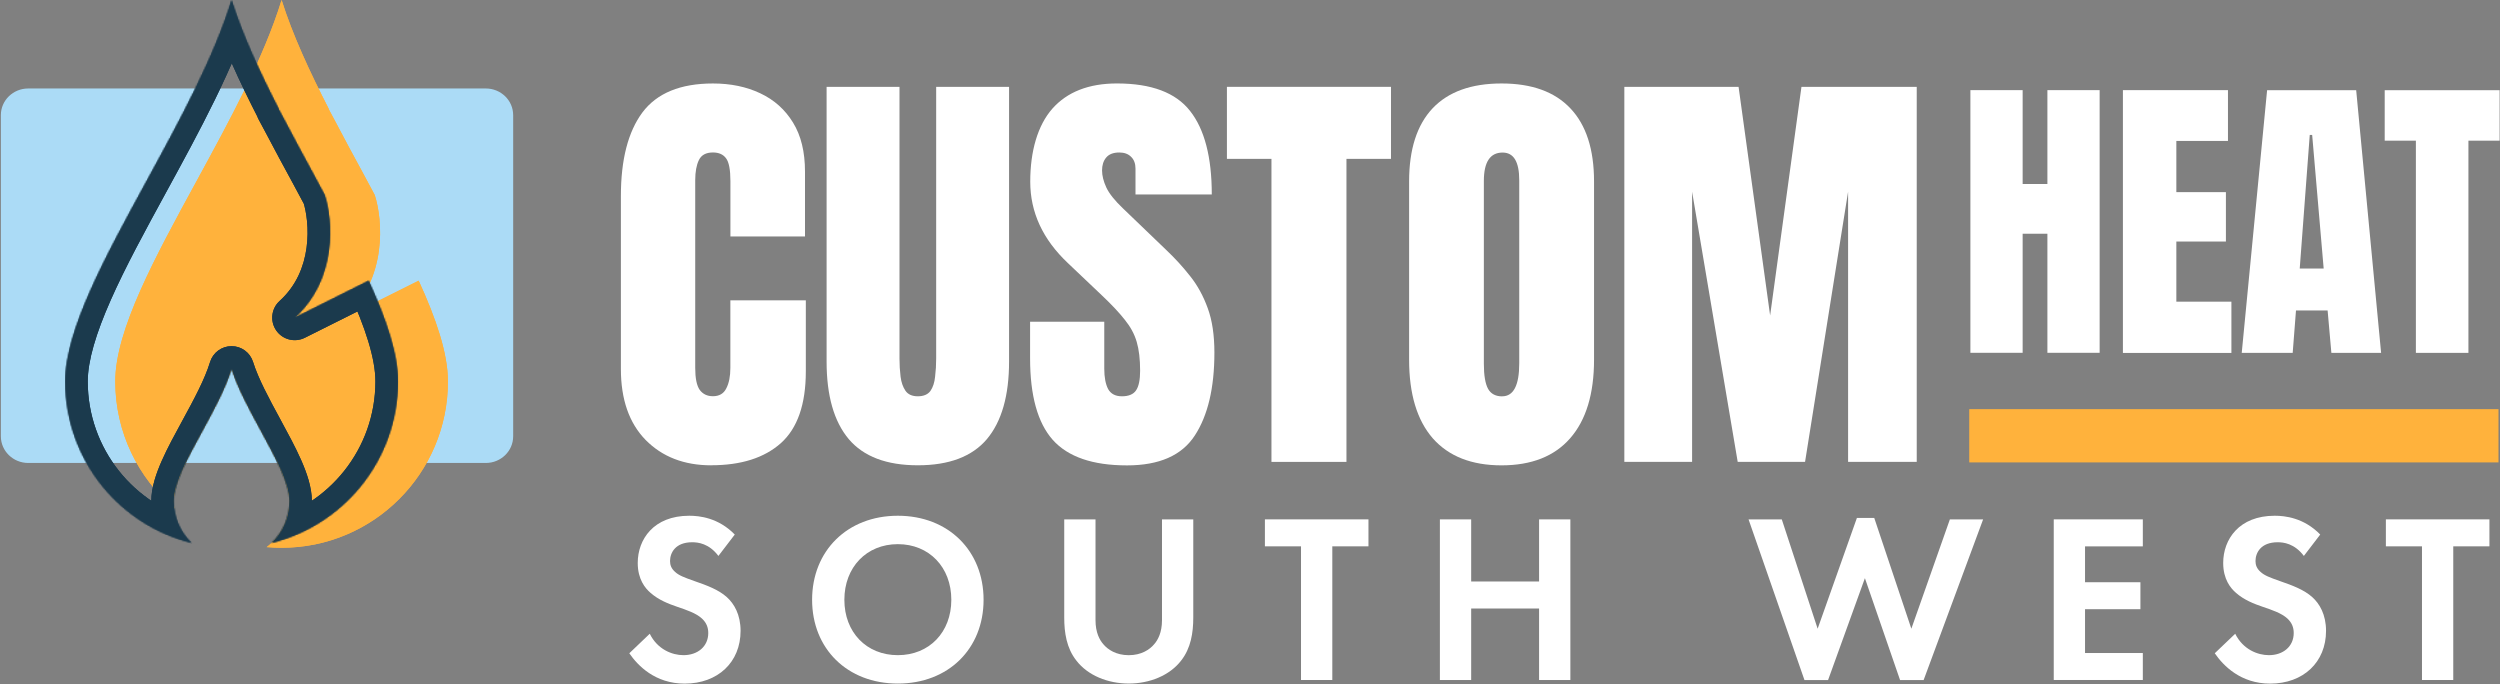 <svg width="1954" height="535" viewBox="0 0 1954 535" fill="none" xmlns="http://www.w3.org/2000/svg">
<rect x="0" y="0" width="1954" height="535" fill="#808080" stroke="none"/>
<path d="M561.529 434.544C554.181 424.747 545.549 423.823 541.012 423.823C527.842 423.823 523.707 432.094 523.707 438.518C523.707 441.53 524.63 444.34 527.642 446.99C530.653 449.801 534.788 451.327 542.698 454.137C552.495 457.51 561.689 460.923 568.113 466.744C573.775 471.844 578.834 480.315 578.834 493.083C578.834 517.535 561.127 534.318 535.15 534.318C511.983 534.318 498.452 520.185 491.867 510.589L507.847 495.332C513.87 507.578 525.353 512.075 534.186 512.075C545.308 512.075 553.579 505.289 553.579 494.77C553.579 490.273 552.053 486.659 548.681 483.487C543.983 479.151 536.435 476.702 529.288 474.253C522.703 472.004 514.793 468.993 508.409 463.332C504.274 459.758 498.452 452.812 498.452 440.004C498.452 421.575 510.858 403.105 538.723 403.105C546.633 403.105 561.489 404.631 574.297 417.801L561.489 434.544H561.529Z" fill="white"/>
<path d="M768.765 468.792C768.765 507.016 741.302 534.278 701.754 534.278C662.205 534.278 634.742 506.976 634.742 468.792C634.742 430.609 662.205 403.105 701.754 403.105C741.302 403.105 768.765 430.569 768.765 468.792ZM743.551 468.792C743.551 443.377 726.246 425.309 701.754 425.309C677.262 425.309 659.957 443.377 659.957 468.792C659.957 494.208 677.262 512.075 701.754 512.075C726.246 512.075 743.551 494.208 743.551 468.792Z" fill="white"/>
<path d="M856.256 405.938V484.794C856.256 494.39 859.469 500.212 862.279 503.424C865.852 507.76 872.437 512.096 882.234 512.096C892.031 512.096 898.616 507.76 902.189 503.424C904.999 500.212 908.212 494.39 908.212 484.794V405.938H932.663V482.706C932.663 494.55 930.776 506.596 923.268 516.192C914.234 528.036 898.415 534.259 882.234 534.259C866.053 534.259 850.234 528.036 841.2 516.192C833.652 506.596 831.805 494.55 831.805 482.706V405.938H856.256Z" fill="white"/>
<path d="M1041.33 427.017V531.489H1016.87V427.017H988.648V405.938H1069.59V427.017H1041.37H1041.33Z" fill="white"/>
<path d="M1149.87 454.492H1202.95V405.949H1227.4V531.501H1202.95V475.611H1149.87V531.501H1125.42V405.949H1149.87V454.492Z" fill="white"/>
<path d="M1428.79 531.516H1410.36L1366.67 405.964H1392.65L1420.67 491.405L1451.35 404.84H1464.92L1493.91 491.405L1524.02 405.964H1550L1503.51 531.516H1485.08L1457.61 451.897L1428.83 531.516H1428.79Z" fill="white"/>
<path d="M1674.83 427.049H1629.66V455.074H1672.95V476.153H1629.66V510.402H1674.83V531.481H1605.21V405.93H1674.83V427.009V427.049Z" fill="white"/>
<path d="M1800.72 434.544C1793.38 424.747 1784.74 423.823 1780.21 423.823C1767.04 423.823 1762.9 432.094 1762.9 438.518C1762.9 441.53 1763.83 444.34 1766.84 446.99C1769.85 449.801 1773.98 451.327 1781.89 454.137C1791.69 457.51 1800.88 460.923 1807.31 466.744C1812.97 471.844 1818.03 480.315 1818.03 493.083C1818.03 517.535 1800.32 534.318 1774.34 534.318C1751.18 534.318 1737.65 520.185 1731.06 510.589L1747.04 495.332C1753.07 507.578 1764.55 512.075 1773.38 512.075C1784.5 512.075 1792.77 505.289 1792.77 494.77C1792.77 490.273 1791.25 486.659 1787.88 483.487C1783.18 479.151 1775.63 476.702 1768.48 474.253C1761.9 472.004 1753.99 468.993 1747.6 463.332C1743.47 459.758 1737.65 452.812 1737.65 440.004C1737.65 421.575 1750.05 403.105 1777.92 403.105C1785.83 403.105 1800.68 404.631 1813.49 417.801L1800.68 434.544H1800.72Z" fill="white"/>
<path d="M1917.47 427.017V531.489H1893.02V427.017H1864.8V405.938H1945.74V427.017H1917.51H1917.47Z" fill="white"/>
<path d="M22.072 69.152H379.695C391.499 69.152 401.095 78.467 401.095 89.991V341.013C401.095 352.537 391.539 361.852 379.695 361.852H22.072C10.268 361.852 0.672 352.537 0.672 341.013V89.991C0.672 78.467 10.228 69.152 22.072 69.152Z" fill="#ABDBF6"/>
<path d="M555.914 363.687C534.715 363.687 517.61 357.062 504.602 343.852C491.713 330.643 485.289 312.133 485.289 288.404V153.176C485.289 124.75 490.91 102.988 502.112 87.891C513.435 72.794 531.824 65.246 557.239 65.246C571.131 65.246 583.458 67.816 594.218 72.915C605.099 78.014 613.651 85.683 619.874 95.881C626.098 105.999 629.189 118.767 629.189 134.185V184.815H570.891V141.492C570.891 132.74 569.766 126.837 567.558 123.826C565.35 120.734 561.897 119.169 557.239 119.169C551.779 119.169 548.125 121.176 546.238 125.151C544.351 129.046 543.387 134.265 543.387 140.81V287.561C543.387 295.671 544.552 301.373 546.88 304.705C549.33 308.038 552.782 309.684 557.199 309.684C562.178 309.684 565.671 307.636 567.678 303.541C569.806 299.445 570.85 294.105 570.85 287.561V234.763H629.832V290.211C629.832 315.988 623.327 334.698 610.359 346.342C597.35 357.905 579.202 363.647 555.914 363.647V363.687Z" fill="white"/>
<path d="M717.338 363.666C692.926 363.666 674.939 356.84 663.375 343.189C651.812 329.417 646.07 309.221 646.07 282.561V67.875H703.044V280.232C703.044 285.131 703.325 289.829 703.887 294.406C704.45 298.862 705.734 302.516 707.702 305.407C709.709 308.298 712.921 309.743 717.378 309.743C721.835 309.743 725.207 308.338 727.215 305.568C729.223 302.677 730.427 298.943 730.869 294.406C731.431 289.869 731.712 285.131 731.712 280.232V67.875H788.686V282.561C788.686 309.221 782.904 329.417 771.381 343.189C759.817 356.84 741.83 363.666 717.418 363.666H717.338Z" fill="white"/>
<path d="M880.761 363.747C854.021 363.747 834.668 357.082 822.784 343.752C811.019 330.422 805.117 309.223 805.117 280.113V251.446H863.095V288.103C863.095 294.889 864.099 300.189 866.106 304.083C868.234 307.858 871.808 309.745 876.947 309.745C882.086 309.745 885.941 308.179 887.948 305.087C890.076 301.996 891.12 296.856 891.12 289.75C891.12 280.756 890.237 273.248 888.47 267.265C886.704 261.162 883.572 255.381 879.155 249.96C874.819 244.419 868.756 237.955 861.007 230.648L834.708 205.674C815.034 187.124 805.238 165.925 805.238 142.035C805.238 118.145 811.019 97.99 822.543 84.9C834.186 71.811 851.01 65.227 873.012 65.227C899.873 65.227 918.945 72.373 930.147 86.707C941.469 101.041 947.13 122.803 947.13 151.992H887.507V131.837C887.507 127.822 886.342 124.73 884.013 122.522C881.805 120.313 878.754 119.189 874.859 119.189C870.202 119.189 866.749 120.514 864.54 123.204C862.412 125.774 861.368 129.106 861.368 133.202C861.368 137.297 862.493 141.754 864.701 146.532C866.909 151.31 871.326 156.81 877.87 163.034L911.677 195.516C918.463 201.94 924.686 208.766 930.347 215.993C936.009 223.099 940.546 231.411 943.999 240.966C947.452 250.402 949.178 261.965 949.178 275.617C949.178 303.16 944.079 324.761 933.841 340.42C923.723 355.958 906.096 363.747 880.882 363.747H880.761Z" fill="white"/>
<path d="M993.772 361.016V124.166H958.961V67.875H1087.2V124.166H1052.39V361.016H993.772Z" fill="white"/>
<path d="M1173.63 363.719C1150.18 363.719 1132.28 356.653 1119.83 342.56C1107.5 328.346 1101.36 307.869 1101.36 281.089V141.846C1101.36 116.752 1107.46 97.72 1119.67 84.711C1131.99 71.703 1149.98 65.238 1173.63 65.238C1197.28 65.238 1215.23 71.743 1227.43 84.711C1239.76 97.72 1245.9 116.752 1245.9 141.846V281.089C1245.9 307.829 1239.68 328.346 1227.23 342.56C1214.91 356.653 1197.04 363.719 1173.59 363.719H1173.63ZM1174.11 309.757C1182.99 309.757 1187.44 301.164 1187.44 283.94V140.882C1187.44 126.428 1183.11 119.241 1174.43 119.241C1164.68 119.241 1159.78 126.629 1159.78 141.404V284.301C1159.78 293.415 1160.9 299.96 1163.11 303.975C1165.32 307.869 1169.01 309.797 1174.11 309.797V309.757Z" fill="white"/>
<path d="M1269.58 361.016V67.875H1358.87L1383.53 246.586L1408.02 67.875H1498.12V361.016H1444.47V149.823L1410.83 361.016H1358.19L1322.54 149.823V361.016H1269.58Z" fill="white"/>
<path d="M1540.06 275.796V70.465H1580.9V143.82H1600.25V70.465H1641.08V275.756H1600.25V182.686H1580.9V275.756H1540.06V275.796ZM1659.27 275.796V70.465H1741.38V110.134H1701.03V150.164H1739.77V188.789H1701.03V235.806H1744.07V275.836H1659.27V275.796ZM1752.14 275.796L1771.97 70.505H1841.59L1861.07 275.796H1822.2L1819.27 242.672H1794.54L1791.97 275.796H1752.06H1752.14ZM1797.51 209.868H1816.18L1807.19 105.476H1805.3L1797.47 209.868H1797.51ZM1888.25 275.796V109.933H1863.88V70.505H1953.7V109.933H1929.32V275.796H1888.25Z" fill="white"/>
<path d="M1952.83 319.781H1539.16V361.418H1952.83V319.781Z" fill="#FFB23C"/>
<path fill-rule="evenodd" clip-rule="evenodd" d="M350.1 298.127C350.1 369.926 291.895 428.13 220.097 428.13C216.176 428.13 212.296 427.956 208.464 427.617C219.233 419.359 226.176 406.362 226.176 391.744C226.176 377.617 215.179 357.383 203.664 336.197C194.841 319.964 185.715 303.172 180.999 288.142C176.201 303.809 166.837 320.969 157.873 337.397C146.528 358.187 135.822 377.806 135.822 391.744C135.822 393.665 135.942 395.559 136.175 397.417C107.989 373.57 90.094 337.939 90.094 298.127C90.094 258.019 120.901 201.565 153.548 141.737L153.548 141.737C179.345 94.464 206.291 45.085 220.097 0C228.584 27.052 242.036 56.087 257.134 85.471L256.752 85.038L261.49 93.873C268.927 108.106 276.676 122.385 284.36 136.524L292.918 152.483C299.109 171.707 303.084 217.778 269.459 248.275L327.234 219.387C340.903 249.192 350.1 276.213 350.1 298.127Z" fill="#FFB23C"/>
<path fill-rule="evenodd" clip-rule="evenodd" d="M350.1 298.127C350.1 369.926 291.895 428.13 220.097 428.13C216.176 428.13 212.296 427.956 208.464 427.617C219.233 419.359 226.176 406.362 226.176 391.744C226.176 377.617 215.179 357.383 203.664 336.197C194.841 319.964 185.715 303.172 180.999 288.142C176.201 303.809 166.837 320.969 157.873 337.397C146.528 358.187 135.822 377.806 135.822 391.744C135.822 393.665 135.942 395.559 136.175 397.417C107.989 373.57 90.094 337.939 90.094 298.127C90.094 258.019 120.901 201.565 153.548 141.737L153.548 141.737C179.345 94.464 206.291 45.085 220.097 0C228.584 27.052 242.036 56.087 257.134 85.471L256.752 85.038L261.49 93.873C268.927 108.106 276.676 122.385 284.36 136.524L292.918 152.483C299.109 171.707 303.084 217.778 269.459 248.275L327.234 219.387C340.903 249.192 350.1 276.213 350.1 298.127Z" fill="#FFB23C"/>
<mask id="path-21-inside-1_1025_214" fill="white">
<path fill-rule="evenodd" clip-rule="evenodd" d="M149.719 424.341C141.153 416.12 135.821 404.554 135.821 391.744C135.821 377.806 146.527 358.187 157.872 337.397C166.836 320.969 176.2 303.809 180.998 288.142C185.714 303.172 194.84 319.964 203.663 336.197C215.178 357.383 226.175 377.617 226.175 391.744C226.175 404.556 220.842 416.123 212.274 424.344C268.968 410.345 311.006 359.145 311.006 298.127C311.006 276.213 301.809 249.191 288.14 219.386L230.363 248.275C263.987 217.778 260.012 171.707 253.822 152.483L245.047 136.119C237.473 122.184 229.841 108.115 222.509 94.089L217.655 85.038L218.045 85.478C202.945 56.092 189.491 27.055 181.003 0C167.197 45.085 140.251 94.464 114.455 141.737L114.455 141.737C81.807 201.565 51 258.019 51 298.127C51 359.14 93.031 410.337 149.719 424.341Z"/>
</mask>
<path d="M149.719 424.341L145.499 441.422C153.233 443.333 161.285 439.808 165.129 432.831C168.973 425.854 167.65 417.164 161.902 411.648L149.719 424.341ZM157.872 337.397L173.316 345.825L173.316 345.825L157.872 337.397ZM180.998 288.142L197.786 282.875C195.478 275.518 188.648 270.521 180.938 270.547C173.227 270.574 166.432 275.618 164.175 282.99L180.998 288.142ZM203.663 336.197L219.121 327.795L219.121 327.795L203.663 336.197ZM212.274 424.344L200.092 411.65C194.344 417.165 193.019 425.855 196.863 432.833C200.706 439.811 208.758 443.335 216.492 441.426L212.274 424.344ZM288.14 219.386L304.133 212.052C302.145 207.717 298.482 204.375 293.984 202.791C289.486 201.207 284.537 201.517 280.272 203.649L288.14 219.386ZM230.363 248.275L218.542 235.242C212.03 241.149 210.877 250.956 215.843 258.212C220.808 265.467 230.367 267.944 238.231 264.012L230.363 248.275ZM253.822 152.483L270.569 147.09C270.244 146.081 269.829 145.103 269.327 144.169L253.822 152.483ZM245.047 136.119L260.552 127.804C260.537 127.775 260.521 127.746 260.506 127.718L245.047 136.119ZM222.509 94.089L238.101 85.938C238.073 85.883 238.044 85.829 238.015 85.774L222.509 94.089ZM217.655 85.038L230.837 73.385C224.922 66.694 214.933 65.496 207.604 70.598C200.275 75.699 197.93 85.483 202.15 93.353L217.655 85.038ZM218.045 85.478L204.863 97.132C210.739 103.778 220.644 105.011 227.969 100.007C235.295 95.003 237.749 85.328 233.694 77.437L218.045 85.478ZM181.003 0L197.791 -5.267C195.482 -12.624 188.653 -17.621 180.943 -17.594C173.232 -17.568 166.437 -12.524 164.18 -5.152L181.003 0ZM114.455 141.737L99.01 133.309C98.909 133.494 98.812 133.68 98.718 133.868L114.455 141.737ZM114.455 141.737L129.899 150.165C130 149.98 130.097 149.794 130.192 149.605L114.455 141.737ZM161.902 411.648C156.65 406.606 153.415 399.568 153.415 391.744H118.226C118.226 409.541 125.656 425.633 137.535 437.035L161.902 411.648ZM153.415 391.744C153.415 388.635 154.781 383.066 158.679 374.265C162.421 365.816 167.55 356.392 173.316 345.825L142.427 328.969C136.849 339.192 130.952 349.973 126.505 360.015C122.213 369.705 118.226 380.914 118.226 391.744H153.415ZM173.316 345.825C182.032 329.852 192.394 311.017 197.821 293.293L164.175 282.99C160.007 296.602 151.641 312.085 142.427 328.969L173.316 345.825ZM164.21 293.408C169.544 310.41 179.63 328.823 188.204 344.599L219.121 327.795C210.05 311.105 201.883 295.935 197.786 282.875L164.21 293.408ZM188.204 344.599C194.053 355.361 199.305 365.046 203.146 373.733C207.155 382.8 208.581 388.556 208.581 391.744H243.77C243.77 380.805 239.697 369.381 235.328 359.502C230.792 349.243 224.787 338.219 219.121 327.795L188.204 344.599ZM208.581 391.744C208.581 399.569 205.346 406.608 200.092 411.65L224.456 437.039C236.338 425.637 243.77 409.543 243.77 391.744H208.581ZM216.492 441.426C280.857 425.532 328.6 367.427 328.6 298.127H293.412C293.412 350.864 257.079 395.158 208.056 407.263L216.492 441.426ZM328.6 298.127C328.6 272.124 317.919 242.113 304.133 212.052L272.147 226.721C285.699 256.269 293.412 280.302 293.412 298.127H328.6ZM280.272 203.649L222.494 232.538L238.231 264.012L296.008 235.123L280.272 203.649ZM242.183 261.307C262.745 242.658 271.596 219.349 274.454 198.546C277.274 178.013 274.414 159.029 270.569 147.09L237.074 157.876C239.42 165.161 241.643 178.824 239.592 193.758C237.578 208.42 231.605 223.395 218.542 235.242L242.183 261.307ZM269.327 144.169L260.552 127.804L229.541 144.434L238.316 160.798L269.327 144.169ZM260.506 127.718C252.927 113.772 245.359 99.821 238.101 85.938L206.916 102.24C214.323 116.409 222.02 130.595 229.588 144.52L260.506 127.718ZM238.015 85.774L233.161 76.723L202.15 93.353L207.003 102.404L238.015 85.774ZM204.474 96.692L204.863 97.132L231.227 73.825L230.837 73.385L204.474 96.692ZM233.694 77.437C218.73 48.315 205.823 20.338 197.791 -5.267L164.215 5.267C173.158 33.772 187.16 63.869 202.396 93.52L233.694 77.437ZM164.18 -5.152C151.003 37.878 125.055 85.581 99.01 133.309L129.899 150.165C155.447 103.348 183.391 52.293 197.826 5.152L164.18 -5.152ZM98.718 133.868L98.718 133.868L130.192 149.605L130.192 149.605L98.718 133.868ZM99.01 133.309C82.78 163.051 66.533 192.8 54.397 220.203C42.418 247.252 33.406 274.213 33.406 298.127H68.594C68.594 281.934 74.986 260.613 86.572 234.452C98.001 208.643 113.481 180.251 129.899 150.165L99.01 133.309ZM33.406 298.127C33.406 367.421 81.141 425.523 145.499 441.422L153.938 407.26C104.921 395.151 68.594 350.859 68.594 298.127H33.406Z" fill="#1B3A4D" mask="url(#path-21-inside-1_1025_214)"/>
<mask id="path-23-inside-2_1025_214" fill="white">
<path fill-rule="evenodd" clip-rule="evenodd" d="M149.719 424.341C141.153 416.12 135.821 404.554 135.821 391.744C135.821 377.806 146.527 358.187 157.872 337.397C166.836 320.969 176.2 303.809 180.998 288.142C185.714 303.172 194.84 319.964 203.663 336.197C215.178 357.383 226.175 377.617 226.175 391.744C226.175 404.556 220.842 416.123 212.274 424.344C268.968 410.345 311.006 359.145 311.006 298.127C311.006 276.213 301.809 249.191 288.14 219.386L230.363 248.275C263.987 217.778 260.012 171.707 253.822 152.483L245.047 136.119C237.473 122.184 229.841 108.115 222.509 94.089L217.655 85.038L218.045 85.478C202.945 56.092 189.491 27.055 181.003 0C167.197 45.085 140.251 94.464 114.455 141.737L114.455 141.737C81.807 201.565 51 258.019 51 298.127C51 359.14 93.031 410.337 149.719 424.341Z"/>
</mask>
<path d="M149.719 424.341L145.499 441.422C153.233 443.333 161.285 439.808 165.129 432.831C168.973 425.854 167.65 417.164 161.902 411.648L149.719 424.341ZM157.872 337.397L173.316 345.825L173.316 345.825L157.872 337.397ZM180.998 288.142L197.786 282.875C195.478 275.518 188.648 270.521 180.938 270.547C173.227 270.574 166.432 275.618 164.175 282.99L180.998 288.142ZM203.663 336.197L219.121 327.795L219.121 327.795L203.663 336.197ZM212.274 424.344L200.092 411.65C194.344 417.165 193.019 425.855 196.863 432.833C200.706 439.811 208.758 443.335 216.492 441.426L212.274 424.344ZM288.14 219.386L304.133 212.052C302.145 207.717 298.482 204.375 293.984 202.791C289.486 201.207 284.537 201.517 280.272 203.649L288.14 219.386ZM230.363 248.275L218.542 235.242C212.03 241.149 210.877 250.956 215.843 258.212C220.808 265.467 230.367 267.944 238.231 264.012L230.363 248.275ZM253.822 152.483L270.569 147.09C270.244 146.081 269.829 145.103 269.327 144.169L253.822 152.483ZM245.047 136.119L260.552 127.804C260.537 127.775 260.521 127.746 260.506 127.718L245.047 136.119ZM222.509 94.089L238.101 85.938C238.073 85.883 238.044 85.829 238.015 85.774L222.509 94.089ZM217.655 85.038L230.837 73.385C224.922 66.694 214.933 65.496 207.604 70.598C200.275 75.699 197.93 85.483 202.15 93.353L217.655 85.038ZM218.045 85.478L204.863 97.132C210.739 103.778 220.644 105.011 227.969 100.007C235.295 95.003 237.749 85.328 233.694 77.437L218.045 85.478ZM181.003 0L197.791 -5.267C195.482 -12.624 188.653 -17.621 180.943 -17.594C173.232 -17.568 166.437 -12.524 164.18 -5.152L181.003 0ZM114.455 141.737L99.01 133.309C98.909 133.494 98.812 133.68 98.718 133.868L114.455 141.737ZM114.455 141.737L129.899 150.165C130 149.98 130.097 149.794 130.192 149.605L114.455 141.737ZM161.902 411.648C156.65 406.606 153.415 399.568 153.415 391.744H118.226C118.226 409.541 125.656 425.633 137.535 437.035L161.902 411.648ZM153.415 391.744C153.415 388.635 154.781 383.066 158.679 374.265C162.421 365.816 167.55 356.392 173.316 345.825L142.427 328.969C136.849 339.192 130.952 349.973 126.505 360.015C122.213 369.705 118.226 380.914 118.226 391.744H153.415ZM173.316 345.825C182.032 329.852 192.394 311.017 197.821 293.293L164.175 282.99C160.007 296.602 151.641 312.085 142.427 328.969L173.316 345.825ZM164.21 293.408C169.544 310.41 179.63 328.823 188.204 344.599L219.121 327.795C210.05 311.105 201.883 295.935 197.786 282.875L164.21 293.408ZM188.204 344.599C194.053 355.361 199.305 365.046 203.146 373.733C207.155 382.8 208.581 388.556 208.581 391.744H243.77C243.77 380.805 239.697 369.381 235.328 359.502C230.792 349.243 224.787 338.219 219.121 327.795L188.204 344.599ZM208.581 391.744C208.581 399.569 205.346 406.608 200.092 411.65L224.456 437.039C236.338 425.637 243.77 409.543 243.77 391.744H208.581ZM216.492 441.426C280.857 425.532 328.6 367.427 328.6 298.127H293.412C293.412 350.864 257.079 395.158 208.056 407.263L216.492 441.426ZM328.6 298.127C328.6 272.124 317.919 242.113 304.133 212.052L272.147 226.721C285.699 256.269 293.412 280.302 293.412 298.127H328.6ZM280.272 203.649L222.494 232.538L238.231 264.012L296.008 235.123L280.272 203.649ZM242.183 261.307C262.745 242.658 271.596 219.349 274.454 198.546C277.274 178.013 274.414 159.029 270.569 147.09L237.074 157.876C239.42 165.161 241.643 178.824 239.592 193.758C237.578 208.42 231.605 223.395 218.542 235.242L242.183 261.307ZM269.327 144.169L260.552 127.804L229.541 144.434L238.316 160.798L269.327 144.169ZM260.506 127.718C252.927 113.772 245.359 99.821 238.101 85.938L206.916 102.24C214.323 116.409 222.02 130.595 229.588 144.52L260.506 127.718ZM238.015 85.774L233.161 76.723L202.15 93.353L207.003 102.404L238.015 85.774ZM204.474 96.692L204.863 97.132L231.227 73.825L230.837 73.385L204.474 96.692ZM233.694 77.437C218.73 48.315 205.823 20.338 197.791 -5.267L164.215 5.267C173.158 33.772 187.16 63.869 202.396 93.52L233.694 77.437ZM164.18 -5.152C151.003 37.878 125.055 85.581 99.01 133.309L129.899 150.165C155.447 103.348 183.391 52.293 197.826 5.152L164.18 -5.152ZM98.718 133.868L98.718 133.868L130.192 149.605L130.192 149.605L98.718 133.868ZM99.01 133.309C82.78 163.051 66.533 192.8 54.397 220.203C42.418 247.252 33.406 274.213 33.406 298.127H68.594C68.594 281.934 74.986 260.613 86.572 234.452C98.001 208.643 113.481 180.251 129.899 150.165L99.01 133.309ZM33.406 298.127C33.406 367.421 81.141 425.523 145.499 441.422L153.938 407.26C104.921 395.151 68.594 350.859 68.594 298.127H33.406Z" fill="#1B3A4D" mask="url(#path-23-inside-2_1025_214)"/>
</svg>
